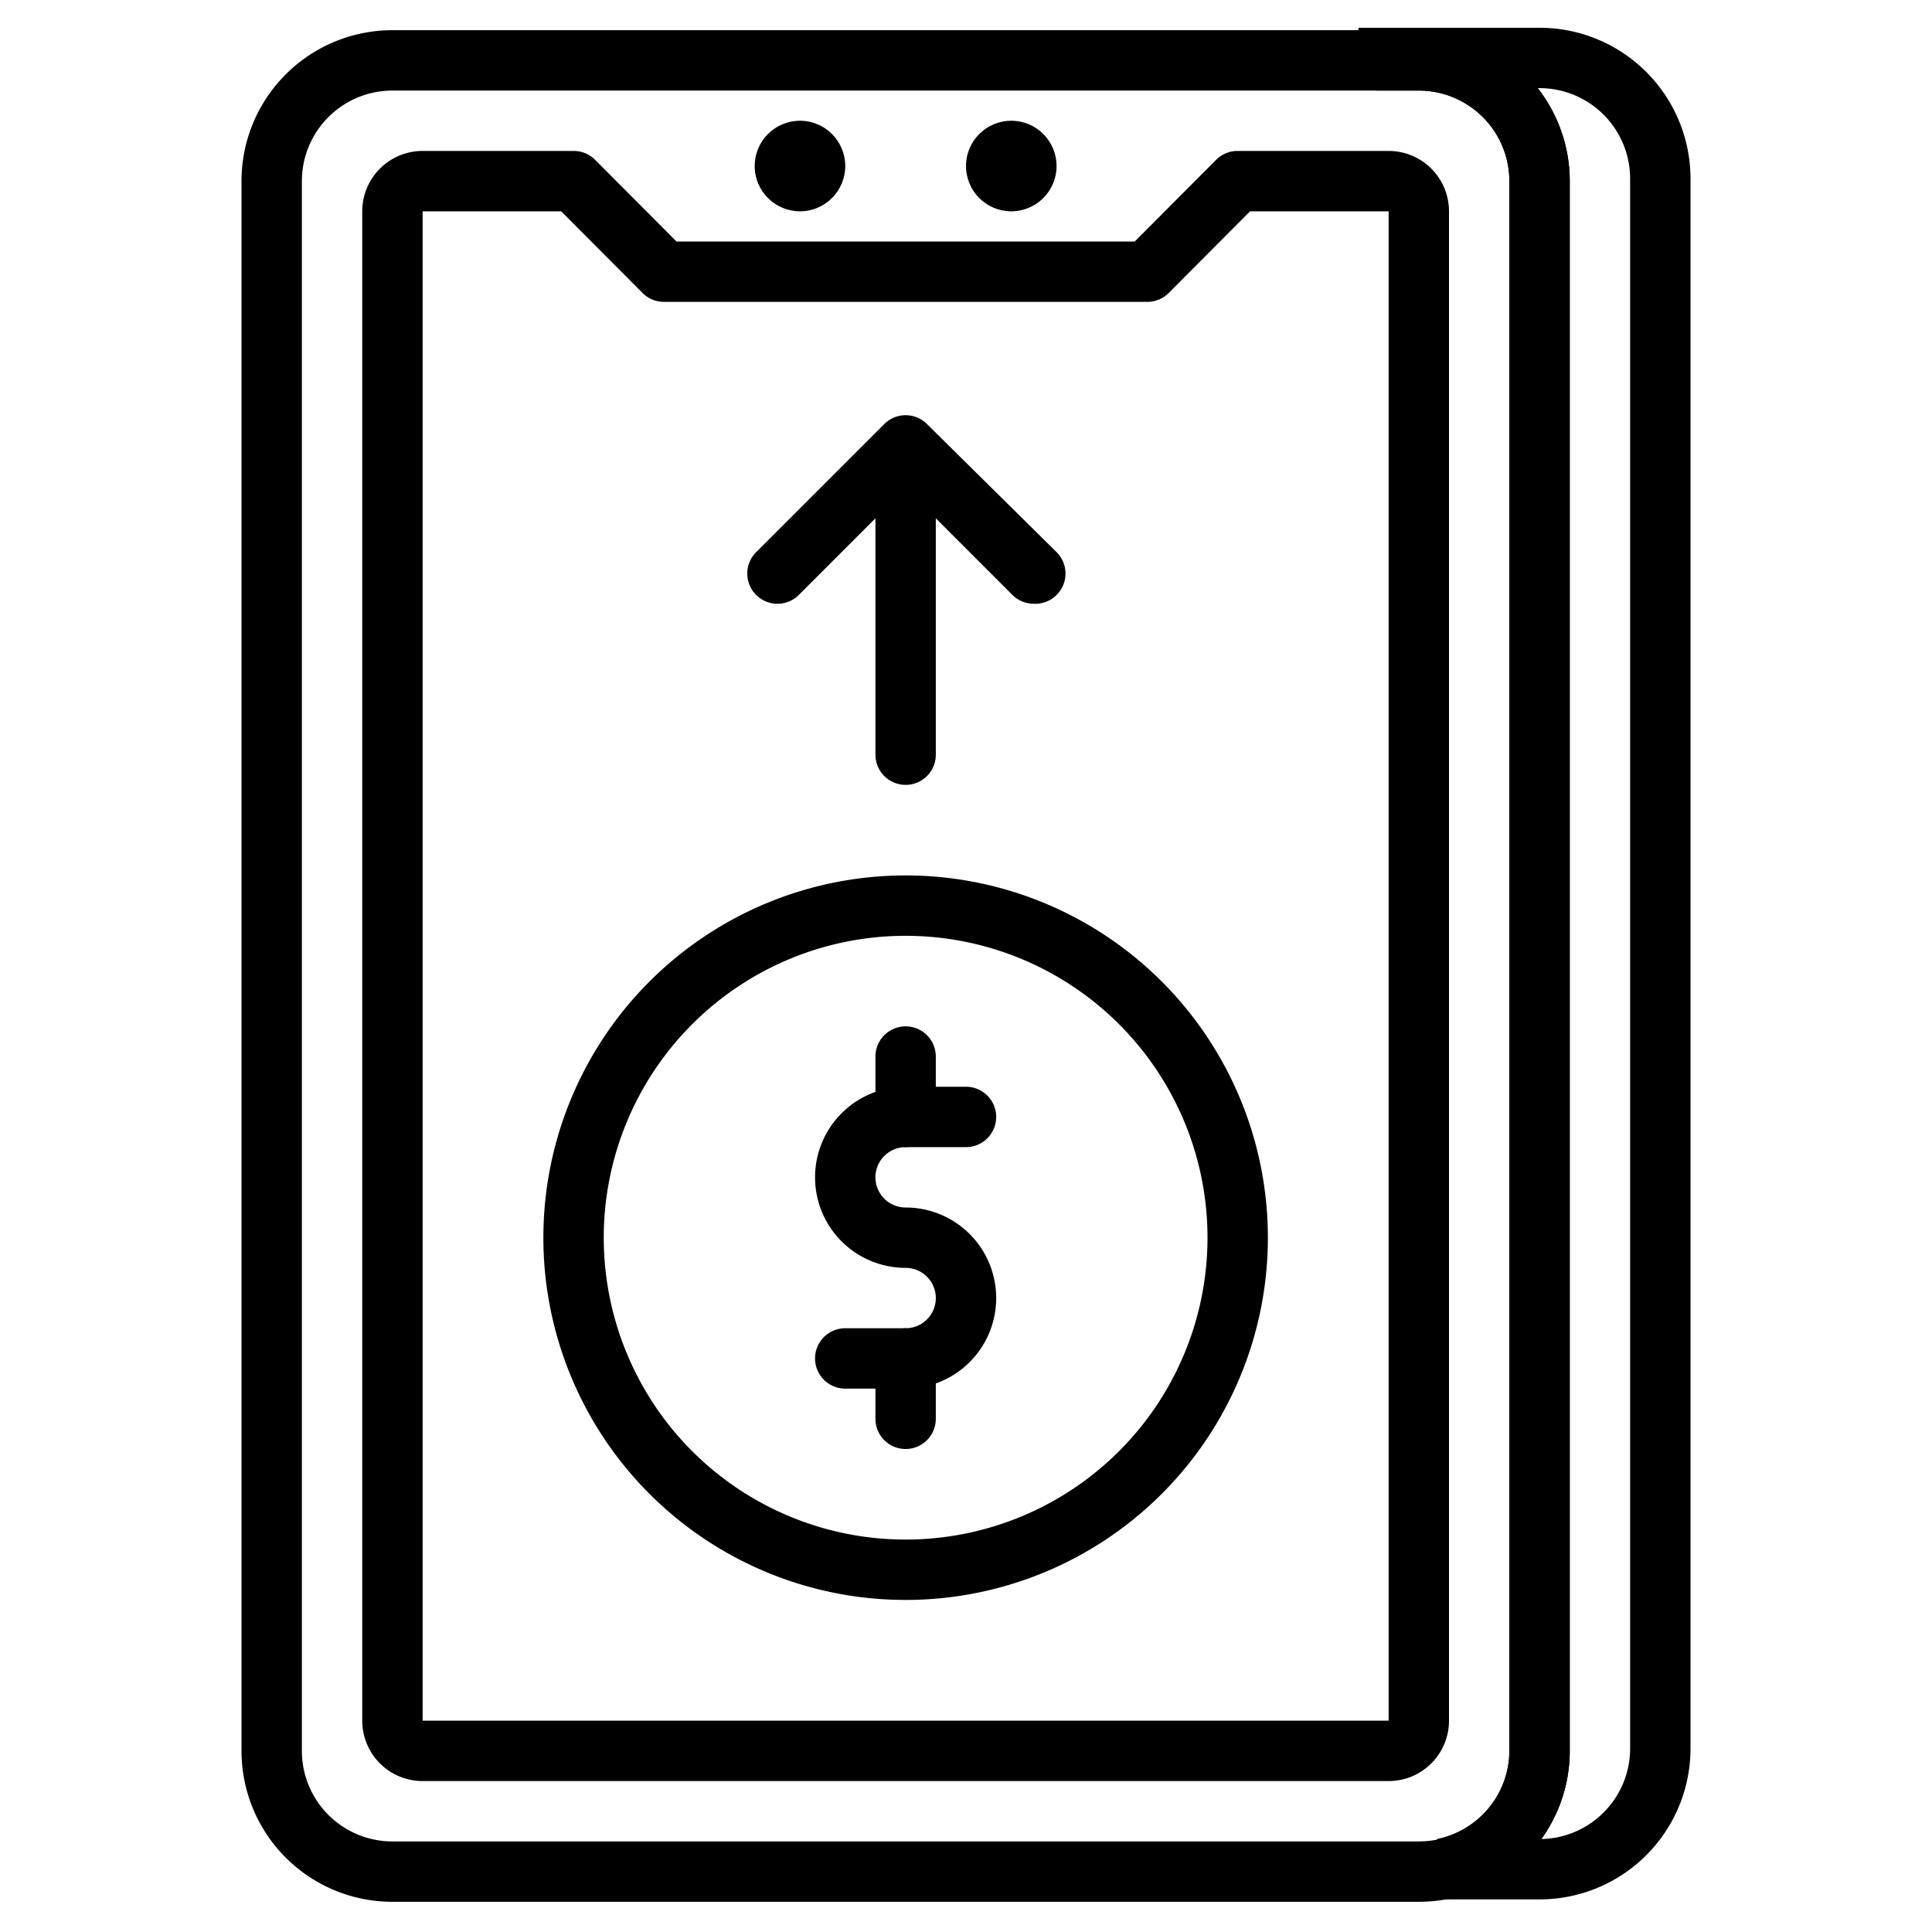 <svg xmlns="http://www.w3.org/2000/svg" viewBox="0 0 64 64"><title>digital payment</title><g id="digital_payment" data-name="digital payment"><path d="M47,63H13a5,5,0,0,1-5-5V6a5,5,0,0,1,5-5H47a5,5,0,0,1,5,5V58a5,5,0,0,1-4,4.9A5.13,5.13,0,0,1,47,63ZM13,3a3,3,0,0,0-3,3V58a3,3,0,0,0,3,3H47a3.31,3.31,0,0,0,.61-.06A3,3,0,0,0,50,58V6a3,3,0,0,0-3-3Z"/><path d="M51,62.92H47.8l-.2-2A3,3,0,0,0,50,58V6a3,3,0,0,0-3-3L45.61,3A3.31,3.31,0,0,0,45,2.92v-2h6a5,5,0,0,1,5,5v52A5,5,0,0,1,51,62.92Zm-.06-60A5,5,0,0,1,52,6V58a5,5,0,0,1-.94,2.92,3,3,0,0,0,2.94-3v-52a3,3,0,0,0-3-3Z"/><path d="M46,59H14a2,2,0,0,1-2-2V7a2,2,0,0,1,2-2h5a1,1,0,0,1,.71.29L22.41,8H37.59l2.7-2.71A1,1,0,0,1,41,5h5a2,2,0,0,1,2,2V57A2,2,0,0,1,46,59ZM14,7V57H46V7H41.41l-2.7,2.71A1,1,0,0,1,38,10H22a1,1,0,0,1-.71-.29L18.59,7ZM46,7h0Z"/><circle cx="26.5" cy="5.5" r="1.5"/><circle cx="33.5" cy="5.5" r="1.5"/><path d="M30,46H28a1,1,0,0,1,0-2h2a1,1,0,0,0,0-2,3,3,0,0,1,0-6h2a1,1,0,0,1,0,2H30a1,1,0,0,0,0,2,3,3,0,0,1,0,6Z"/><path d="M30,38a1,1,0,0,1-1-1V35a1,1,0,0,1,2,0v2A1,1,0,0,1,30,38Z"/><path d="M30,48a1,1,0,0,1-1-1V45a1,1,0,0,1,2,0v2A1,1,0,0,1,30,48Z"/><path d="M30,53A12,12,0,1,1,42,41,12,12,0,0,1,30,53Zm0-22A10,10,0,1,0,40,41,10,10,0,0,0,30,31Z"/><path d="M30,26a1,1,0,0,1-1-1V15a1,1,0,0,1,2,0V25A1,1,0,0,1,30,26Z"/><path d="M34.24,20a1,1,0,0,1-.7-.29L30,16.17l-3.54,3.54a1,1,0,0,1-1.41,0,1,1,0,0,1,0-1.42l4.24-4.24a1,1,0,0,1,1.42,0L35,18.29a1,1,0,0,1,0,1.42A1,1,0,0,1,34.24,20Z"/></g></svg>